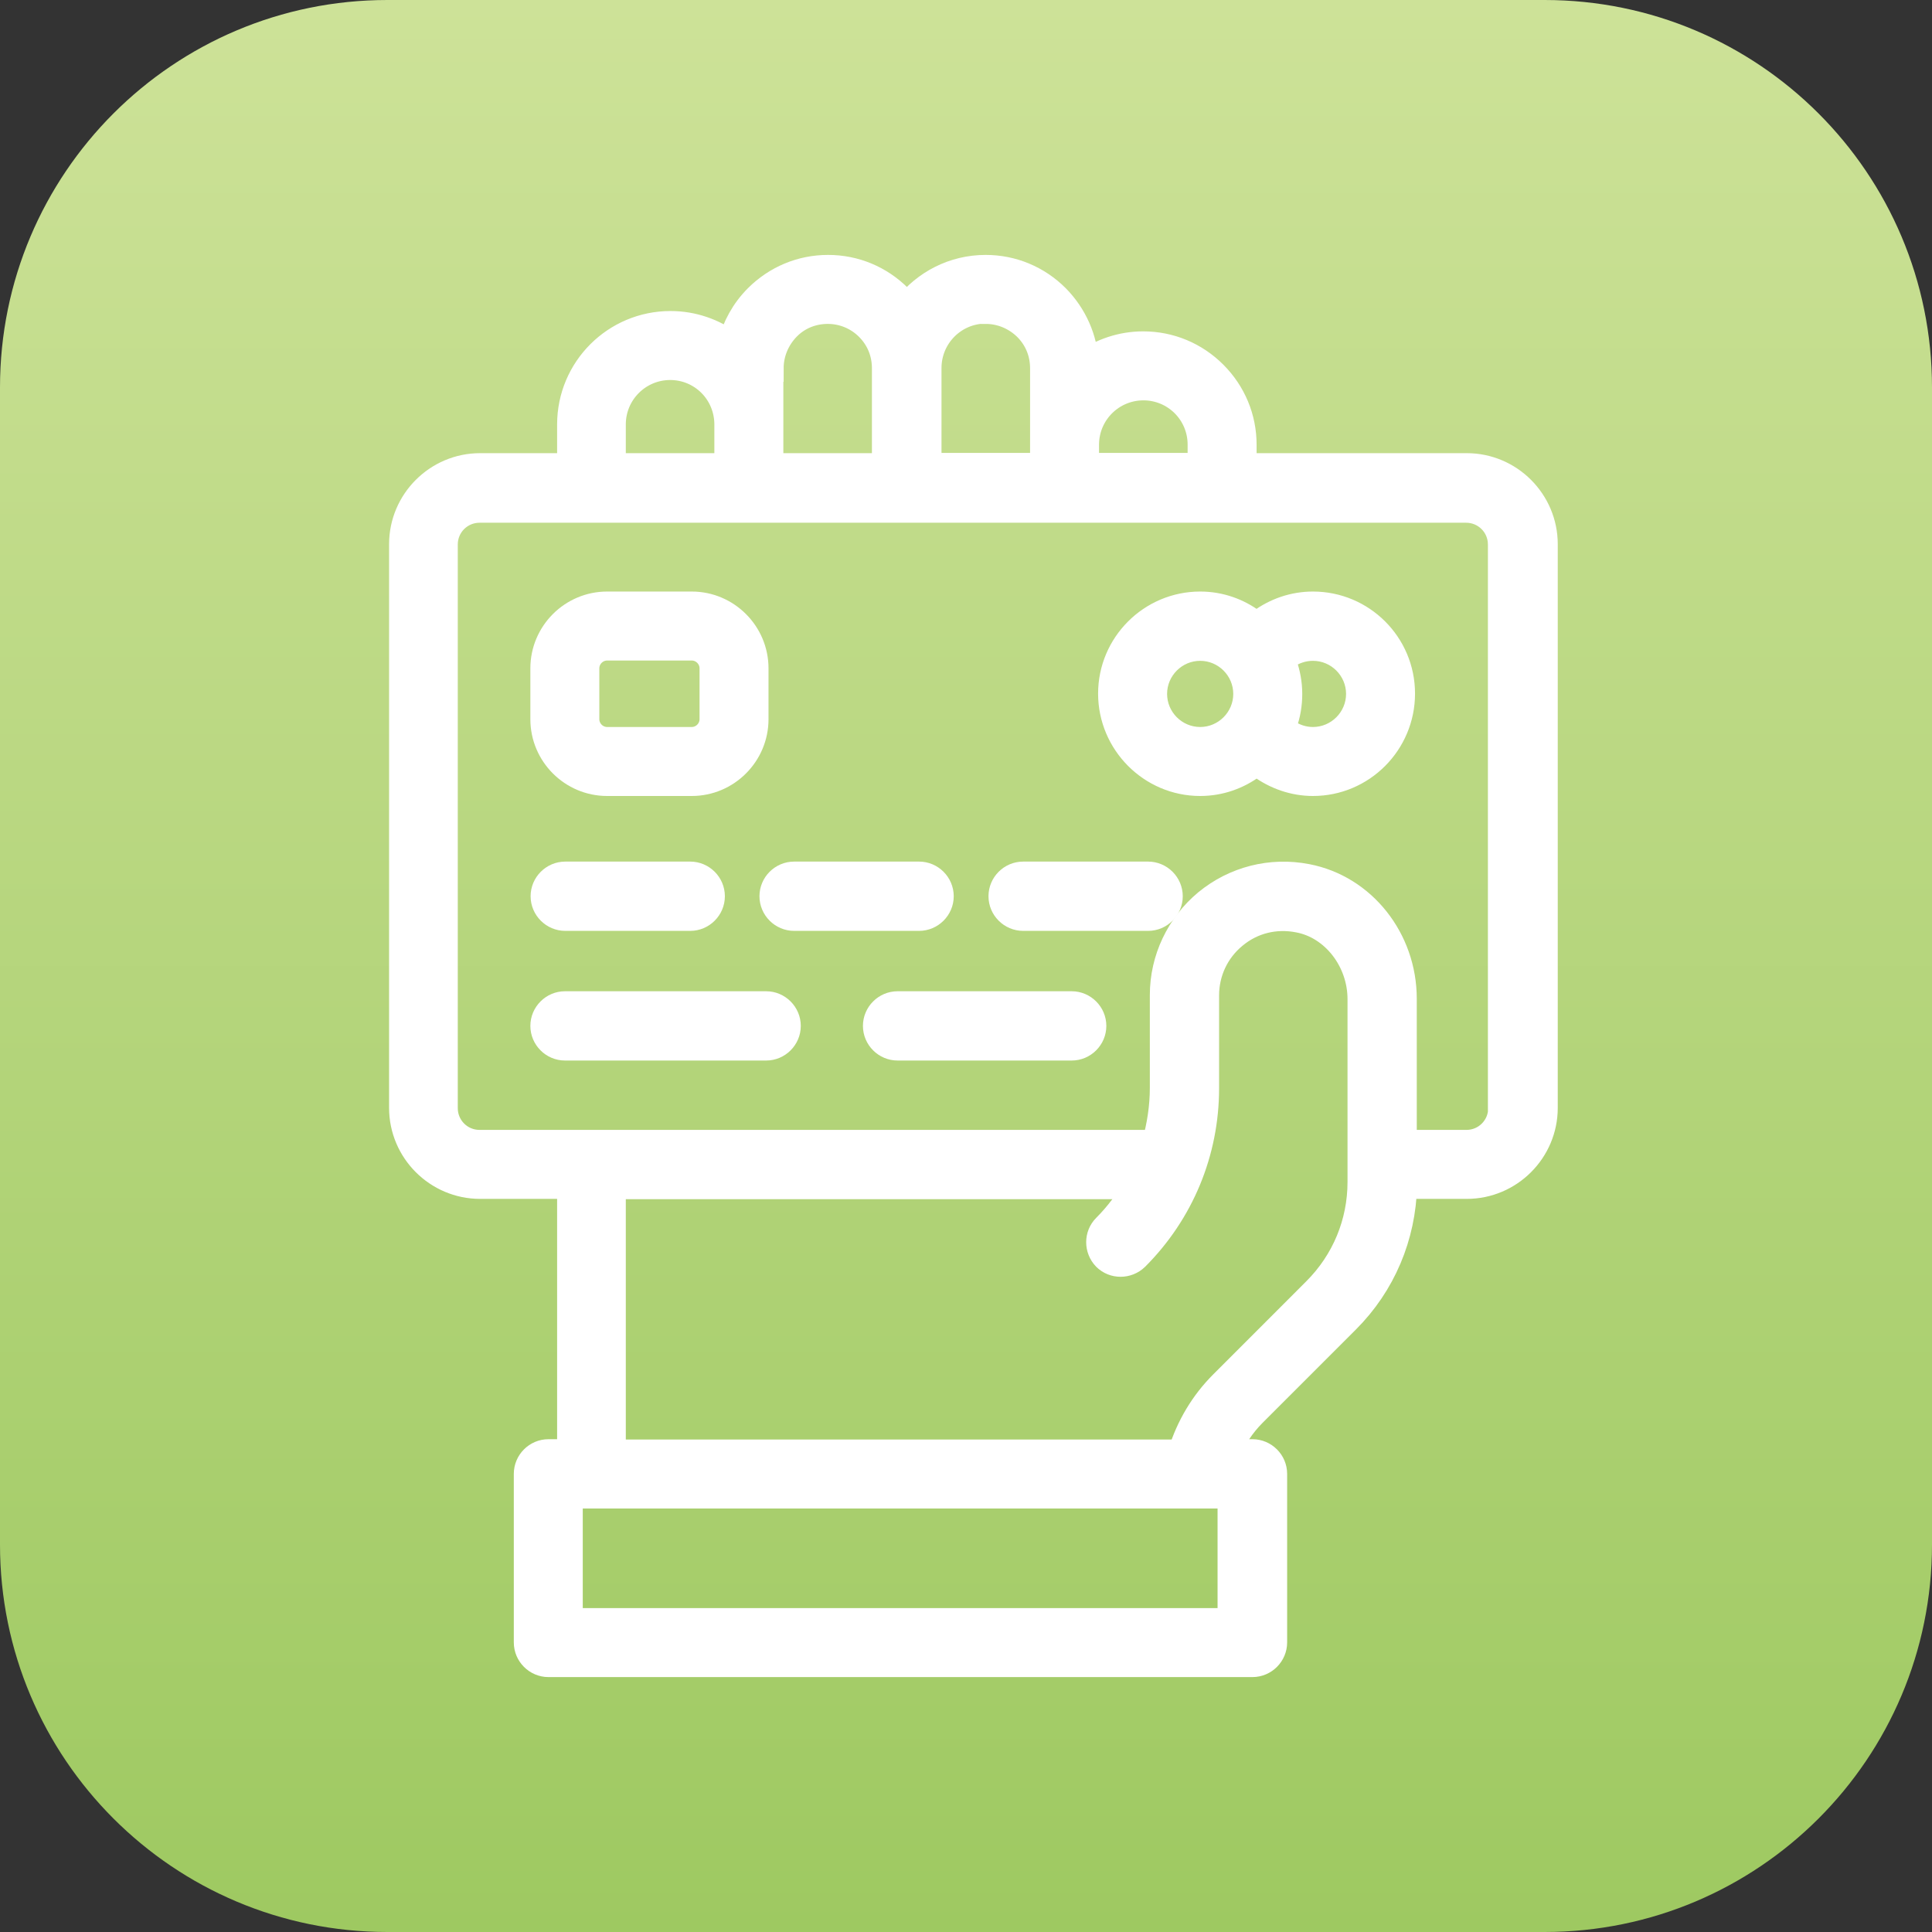 <svg width="72" height="72" viewBox="0 0 72 72" fill="none" xmlns="http://www.w3.org/2000/svg">
<rect x="0" y="0" width="72" height="72" fill="#333333" stroke="none"/>
<g clip-path="url(#clip0_5815_13901)">
<path d="M57.563 0H14.437C6.463 0 0 6.463 0 14.437V57.563C0 65.537 6.463 72 14.437 72H57.563C65.537 72 72 65.537 72 57.563V14.437C72 6.463 65.537 0 57.563 0Z" fill="url(#paint0_linear_5815_13901)"/>
<path d="M22.626 29.414H25.779C27.217 29.414 28.39 28.241 28.39 26.802V24.907C28.39 23.468 27.217 22.295 25.779 22.295H22.626C21.188 22.295 20.015 23.468 20.015 24.907V26.802C20.015 28.241 21.188 29.414 22.626 29.414ZM22.085 24.907C22.085 24.611 22.331 24.366 22.626 24.366H25.779C26.074 24.366 26.32 24.611 26.32 24.907V26.802C26.32 27.098 26.074 27.343 25.779 27.343H22.626C22.331 27.343 22.085 27.098 22.085 26.802V24.907Z" fill="white" stroke="white" stroke-width="0.5"/>
<path d="M21.065 32.359C20.494 32.359 20.024 32.828 20.024 33.4C20.024 33.971 20.494 34.441 21.065 34.441H25.724C26.295 34.441 26.764 33.971 26.764 33.4C26.764 32.828 26.295 32.359 25.724 32.359H21.065Z" fill="white" stroke="white" stroke-width="0.5"/>
<path d="M35.293 33.4C35.293 32.828 34.823 32.359 34.252 32.359H29.594C29.022 32.359 28.553 32.828 28.553 33.4C28.553 33.971 29.022 34.441 29.594 34.441H34.252C34.823 34.441 35.293 33.971 35.293 33.4Z" fill="white" stroke="white" stroke-width="0.5"/>
<path d="M42.787 32.359H38.129C37.557 32.359 37.088 32.828 37.088 33.4C37.088 33.971 37.557 34.441 38.129 34.441H42.787C43.358 34.441 43.828 33.971 43.828 33.4C43.828 32.828 43.358 32.359 42.787 32.359Z" fill="white" stroke="white" stroke-width="0.5"/>
<path d="M28.552 37.191H21.055C20.484 37.191 20.015 37.661 20.015 38.232C20.015 38.804 20.484 39.273 21.055 39.273H28.552C29.124 39.273 29.593 38.804 29.593 38.232C29.593 37.661 29.124 37.191 28.552 37.191Z" fill="white" stroke="white" stroke-width="0.5"/>
<path d="M39.939 37.191H33.45C32.879 37.191 32.409 37.661 32.409 38.232C32.409 38.804 32.879 39.273 33.45 39.273H39.939C40.511 39.273 40.98 38.804 40.98 38.232C40.98 37.661 40.511 37.191 39.939 37.191Z" fill="white" stroke="white" stroke-width="0.5"/>
<path d="M48.93 22.295C48.159 22.295 47.429 22.55 46.828 22.996C46.24 22.559 45.518 22.295 44.727 22.295C42.769 22.295 41.173 23.891 41.173 25.849C41.173 27.806 42.768 29.414 44.727 29.414C45.519 29.414 46.241 29.149 46.83 28.712C47.437 29.157 48.167 29.414 48.93 29.414C50.889 29.414 52.484 27.817 52.484 25.849C52.484 23.88 50.888 22.295 48.93 22.295ZM44.727 27.343C43.912 27.343 43.244 26.675 43.244 25.86C43.244 25.045 43.912 24.377 44.727 24.377C45.542 24.377 46.21 25.045 46.21 25.86C46.21 26.675 45.542 27.343 44.727 27.343ZM48.93 27.343C48.62 27.343 48.327 27.245 48.073 27.068C48.212 26.686 48.281 26.28 48.281 25.86C48.281 25.435 48.202 25.03 48.069 24.652C48.317 24.476 48.617 24.377 48.93 24.377C49.746 24.377 50.414 25.045 50.414 25.86C50.414 26.675 49.746 27.343 48.93 27.343Z" fill="white" stroke="white" stroke-width="0.5"/>
<mask id="path-9-outside-1_5815_13901" maskUnits="userSpaceOnUse" x="14" y="9" width="45" height="54" fill="black">
<rect fill="white" x="14" y="9" width="45" height="54"/>
<path d="M54.639 17.388H46.33V16.576C46.33 15.579 45.94 14.648 45.236 13.943C44.532 13.239 43.6 12.849 42.603 12.849C41.802 12.849 41.054 13.109 40.447 13.543C40.404 12.622 40.014 11.755 39.364 11.094C38.66 10.39 37.728 10 36.732 10C35.54 10 34.478 10.563 33.796 11.441C33.698 11.322 33.601 11.203 33.492 11.094C32.788 10.39 31.857 10 30.86 10C29.863 10 28.932 10.39 28.227 11.094C27.74 11.582 27.404 12.188 27.242 12.849C26.592 12.362 25.812 12.091 24.988 12.091C22.93 12.091 21.262 13.759 21.262 15.818V17.388H17.892C16.3 17.388 15 18.688 15 20.281V41.287C15 42.879 16.3 44.179 17.892 44.179H21.262V54.135H20.438C20.005 54.135 19.648 54.492 19.648 54.926V61.209C19.648 61.642 20.005 62 20.438 62H46.677C47.11 62 47.468 61.642 47.468 61.209V54.926C47.468 54.492 47.11 54.135 46.677 54.135H45.712C45.951 53.593 46.276 53.095 46.698 52.672L50.176 49.195C51.519 47.852 52.267 46.075 52.31 44.179H54.661C56.253 44.179 57.553 42.879 57.553 41.287V20.281C57.553 18.688 56.253 17.388 54.661 17.388H54.639ZM40.458 16.532C40.48 15.363 41.433 14.42 42.614 14.42C43.188 14.42 43.73 14.648 44.131 15.048C44.532 15.449 44.759 15.991 44.759 16.565V17.378H40.458V16.522V16.532ZM36.732 11.571C37.306 11.571 37.847 11.798 38.259 12.199C38.671 12.611 38.888 13.142 38.888 13.727V16.522C38.888 16.522 38.888 16.554 38.888 16.565V17.378H34.587V13.716C34.587 12.524 35.551 11.56 36.732 11.56V11.571ZM28.704 13.727C28.704 13.152 28.932 12.611 29.332 12.199C29.733 11.787 30.275 11.571 30.849 11.571C31.423 11.571 31.965 11.798 32.366 12.199C32.778 12.611 32.994 13.142 32.994 13.727V17.388H28.693V13.727H28.704ZM22.822 15.818C22.822 14.626 23.786 13.662 24.977 13.662C25.552 13.662 26.093 13.889 26.494 14.29C26.895 14.691 27.122 15.243 27.122 15.818V17.388H22.822V15.818ZM45.875 55.717V60.429H21.218V55.717H45.875ZM49.049 48.09L45.572 51.568C44.846 52.293 44.326 53.171 44.023 54.146H22.822V44.19H42.387C42.062 44.742 41.672 45.273 41.206 45.739C40.903 46.042 40.903 46.541 41.206 46.855C41.509 47.158 42.008 47.158 42.322 46.855C44.001 45.176 44.932 42.933 44.932 40.55V37.094C44.932 36.227 45.312 35.415 45.983 34.862C46.655 34.299 47.522 34.083 48.399 34.256C49.721 34.505 50.718 35.794 50.718 37.235V44.049C50.718 45.577 50.122 47.017 49.038 48.101L49.049 48.09ZM55.961 41.297C55.961 42.023 55.376 42.608 54.65 42.608H52.299V37.224C52.299 35.003 50.782 33.097 48.703 32.696C47.37 32.436 46.016 32.782 44.976 33.638C43.947 34.494 43.351 35.751 43.351 37.083V40.539C43.351 41.254 43.242 41.947 43.058 42.608H17.871C17.145 42.608 16.56 42.023 16.56 41.297V20.292C16.56 19.566 17.145 18.981 17.871 18.981H54.639C55.365 18.981 55.95 19.566 55.95 20.292V41.297H55.961Z"/>
</mask>
<path d="M54.639 17.388H46.33V16.576C46.33 15.579 45.94 14.648 45.236 13.943C44.532 13.239 43.6 12.849 42.603 12.849C41.802 12.849 41.054 13.109 40.447 13.543C40.404 12.622 40.014 11.755 39.364 11.094C38.66 10.39 37.728 10 36.732 10C35.54 10 34.478 10.563 33.796 11.441C33.698 11.322 33.601 11.203 33.492 11.094C32.788 10.39 31.857 10 30.86 10C29.863 10 28.932 10.39 28.227 11.094C27.74 11.582 27.404 12.188 27.242 12.849C26.592 12.362 25.812 12.091 24.988 12.091C22.93 12.091 21.262 13.759 21.262 15.818V17.388H17.892C16.3 17.388 15 18.688 15 20.281V41.287C15 42.879 16.3 44.179 17.892 44.179H21.262V54.135H20.438C20.005 54.135 19.648 54.492 19.648 54.926V61.209C19.648 61.642 20.005 62 20.438 62H46.677C47.11 62 47.468 61.642 47.468 61.209V54.926C47.468 54.492 47.11 54.135 46.677 54.135H45.712C45.951 53.593 46.276 53.095 46.698 52.672L50.176 49.195C51.519 47.852 52.267 46.075 52.31 44.179H54.661C56.253 44.179 57.553 42.879 57.553 41.287V20.281C57.553 18.688 56.253 17.388 54.661 17.388H54.639ZM40.458 16.532C40.48 15.363 41.433 14.42 42.614 14.42C43.188 14.42 43.73 14.648 44.131 15.048C44.532 15.449 44.759 15.991 44.759 16.565V17.378H40.458V16.522V16.532ZM36.732 11.571C37.306 11.571 37.847 11.798 38.259 12.199C38.671 12.611 38.888 13.142 38.888 13.727V16.522C38.888 16.522 38.888 16.554 38.888 16.565V17.378H34.587V13.716C34.587 12.524 35.551 11.56 36.732 11.56V11.571ZM28.704 13.727C28.704 13.152 28.932 12.611 29.332 12.199C29.733 11.787 30.275 11.571 30.849 11.571C31.423 11.571 31.965 11.798 32.366 12.199C32.778 12.611 32.994 13.142 32.994 13.727V17.388H28.693V13.727H28.704ZM22.822 15.818C22.822 14.626 23.786 13.662 24.977 13.662C25.552 13.662 26.093 13.889 26.494 14.29C26.895 14.691 27.122 15.243 27.122 15.818V17.388H22.822V15.818ZM45.875 55.717V60.429H21.218V55.717H45.875ZM49.049 48.09L45.572 51.568C44.846 52.293 44.326 53.171 44.023 54.146H22.822V44.19H42.387C42.062 44.742 41.672 45.273 41.206 45.739C40.903 46.042 40.903 46.541 41.206 46.855C41.509 47.158 42.008 47.158 42.322 46.855C44.001 45.176 44.932 42.933 44.932 40.55V37.094C44.932 36.227 45.312 35.415 45.983 34.862C46.655 34.299 47.522 34.083 48.399 34.256C49.721 34.505 50.718 35.794 50.718 37.235V44.049C50.718 45.577 50.122 47.017 49.038 48.101L49.049 48.09ZM55.961 41.297C55.961 42.023 55.376 42.608 54.65 42.608H52.299V37.224C52.299 35.003 50.782 33.097 48.703 32.696C47.37 32.436 46.016 32.782 44.976 33.638C43.947 34.494 43.351 35.751 43.351 37.083V40.539C43.351 41.254 43.242 41.947 43.058 42.608H17.871C17.145 42.608 16.56 42.023 16.56 41.297V20.292C16.56 19.566 17.145 18.981 17.871 18.981H54.639C55.365 18.981 55.95 19.566 55.95 20.292V41.297H55.961Z" fill="white"/>
<path d="M54.639 17.388H46.33V16.576C46.33 15.579 45.94 14.648 45.236 13.943C44.532 13.239 43.6 12.849 42.603 12.849C41.802 12.849 41.054 13.109 40.447 13.543C40.404 12.622 40.014 11.755 39.364 11.094C38.66 10.39 37.728 10 36.732 10C35.54 10 34.478 10.563 33.796 11.441C33.698 11.322 33.601 11.203 33.492 11.094C32.788 10.39 31.857 10 30.86 10C29.863 10 28.932 10.39 28.227 11.094C27.74 11.582 27.404 12.188 27.242 12.849C26.592 12.362 25.812 12.091 24.988 12.091C22.93 12.091 21.262 13.759 21.262 15.818V17.388H17.892C16.3 17.388 15 18.688 15 20.281V41.287C15 42.879 16.3 44.179 17.892 44.179H21.262V54.135H20.438C20.005 54.135 19.648 54.492 19.648 54.926V61.209C19.648 61.642 20.005 62 20.438 62H46.677C47.11 62 47.468 61.642 47.468 61.209V54.926C47.468 54.492 47.11 54.135 46.677 54.135H45.712C45.951 53.593 46.276 53.095 46.698 52.672L50.176 49.195C51.519 47.852 52.267 46.075 52.31 44.179H54.661C56.253 44.179 57.553 42.879 57.553 41.287V20.281C57.553 18.688 56.253 17.388 54.661 17.388H54.639ZM40.458 16.532C40.48 15.363 41.433 14.42 42.614 14.42C43.188 14.42 43.73 14.648 44.131 15.048C44.532 15.449 44.759 15.991 44.759 16.565V17.378H40.458V16.522V16.532ZM36.732 11.571C37.306 11.571 37.847 11.798 38.259 12.199C38.671 12.611 38.888 13.142 38.888 13.727V16.522C38.888 16.522 38.888 16.554 38.888 16.565V17.378H34.587V13.716C34.587 12.524 35.551 11.56 36.732 11.56V11.571ZM28.704 13.727C28.704 13.152 28.932 12.611 29.332 12.199C29.733 11.787 30.275 11.571 30.849 11.571C31.423 11.571 31.965 11.798 32.366 12.199C32.778 12.611 32.994 13.142 32.994 13.727V17.388H28.693V13.727H28.704ZM22.822 15.818C22.822 14.626 23.786 13.662 24.977 13.662C25.552 13.662 26.093 13.889 26.494 14.29C26.895 14.691 27.122 15.243 27.122 15.818V17.388H22.822V15.818ZM45.875 55.717V60.429H21.218V55.717H45.875ZM49.049 48.09L45.572 51.568C44.846 52.293 44.326 53.171 44.023 54.146H22.822V44.19H42.387C42.062 44.742 41.672 45.273 41.206 45.739C40.903 46.042 40.903 46.541 41.206 46.855C41.509 47.158 42.008 47.158 42.322 46.855C44.001 45.176 44.932 42.933 44.932 40.55V37.094C44.932 36.227 45.312 35.415 45.983 34.862C46.655 34.299 47.522 34.083 48.399 34.256C49.721 34.505 50.718 35.794 50.718 37.235V44.049C50.718 45.577 50.122 47.017 49.038 48.101L49.049 48.09ZM55.961 41.297C55.961 42.023 55.376 42.608 54.65 42.608H52.299V37.224C52.299 35.003 50.782 33.097 48.703 32.696C47.37 32.436 46.016 32.782 44.976 33.638C43.947 34.494 43.351 35.751 43.351 37.083V40.539C43.351 41.254 43.242 41.947 43.058 42.608H17.871C17.145 42.608 16.56 42.023 16.56 41.297V20.292C16.56 19.566 17.145 18.981 17.871 18.981H54.639C55.365 18.981 55.95 19.566 55.95 20.292V41.297H55.961Z" stroke="white" mask="url(#path-9-outside-1_5815_13901)"/>
</g>
<defs>
<linearGradient id="paint0_linear_5815_13901" x1="35.998" y1="0" x2="35.998" y2="72" gradientUnits="userSpaceOnUse">
<stop stop-color="#CDE298"/>
<stop offset="1" stop-color="#9EC961"/>
</linearGradient>
<clipPath id="clip0_5815_13901">
<rect width="72" height="72" fill="white"/>
</clipPath>
</defs>
</svg>
